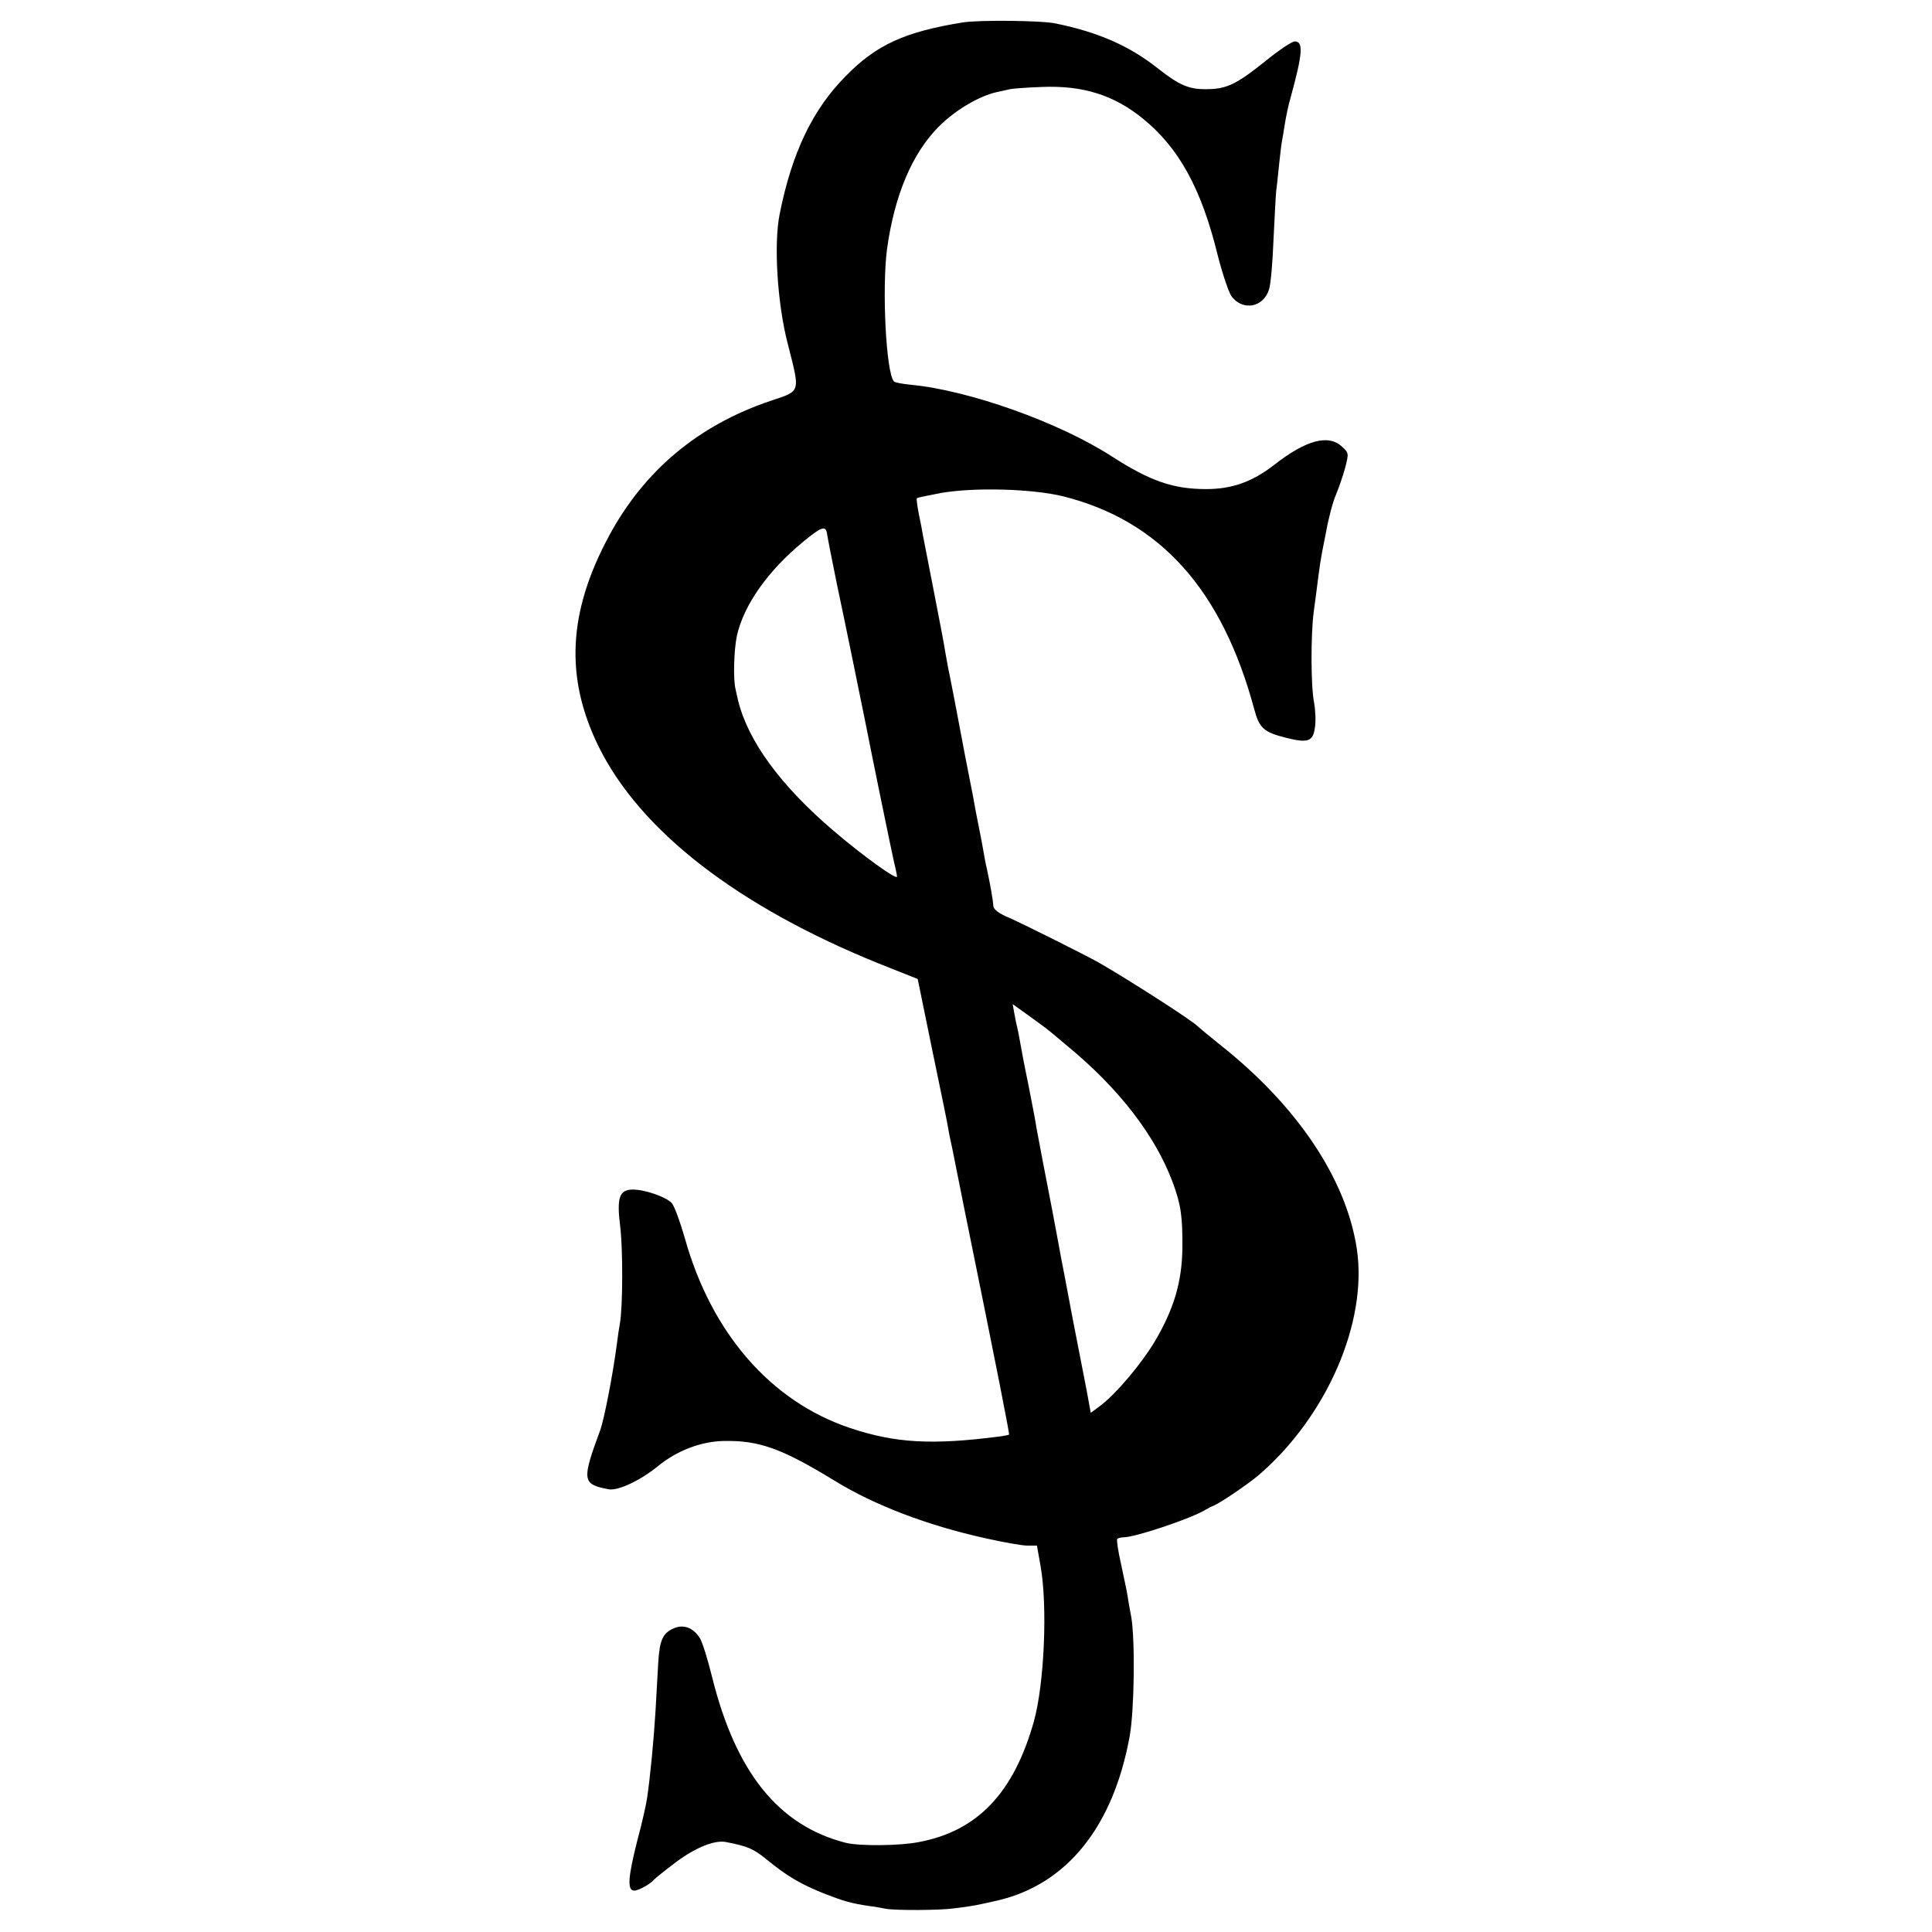 <?xml version="1.0" standalone="no"?>
<!DOCTYPE svg PUBLIC "-//W3C//DTD SVG 20010904//EN"
 "http://www.w3.org/TR/2001/REC-SVG-20010904/DTD/svg10.dtd">
<svg version="1.0" xmlns="http://www.w3.org/2000/svg"
 width="700pt" height="700pt" viewBox="0 0 700 700"
 preserveAspectRatio="xMidYMid meet">
<g transform="translate(0,700) scale(0.1,-0.1)"
fill="#000000" stroke="none">
<path d="M3490 6919 c-211 -34 -315 -81 -426 -195 -120 -121 -195 -278 -239
-499 -22 -107 -9 -323 29 -470 46 -181 49 -170 -64 -208 -260 -88 -456 -252
-583 -488 -149 -276 -161 -514 -38 -764 151 -306 504 -579 1015 -786 l141 -56
52 -254 c29 -140 55 -265 57 -279 2 -14 9 -50 16 -80 6 -30 13 -66 16 -80 3
-14 16 -81 30 -150 121 -594 162 -805 160 -808 -2 -1 -19 -5 -37 -7 -242 -31
-374 -24 -539 31 -287 96 -503 344 -599 689 -17 59 -38 116 -47 126 -20 22
-97 49 -141 49 -49 0 -59 -29 -46 -133 10 -79 10 -290 -1 -352 -3 -16 -8 -50
-11 -75 -16 -120 -46 -271 -60 -311 -68 -184 -66 -197 31 -215 34 -6 116 33
178 84 67 55 154 89 236 91 129 3 211 -26 404 -144 145 -89 336 -162 549 -209
63 -14 130 -26 149 -26 l35 0 13 -73 c26 -146 14 -426 -24 -564 -73 -259 -204
-397 -416 -437 -69 -14 -217 -15 -265 -3 -244 62 -399 255 -485 601 -16 65
-36 129 -45 142 -24 37 -58 49 -92 35 -41 -17 -53 -42 -58 -124 -2 -39 -7
-119 -10 -177 -6 -100 -19 -239 -31 -318 -3 -21 -18 -88 -35 -151 -34 -134
-37 -181 -11 -181 16 0 59 24 72 40 3 4 38 32 79 63 71 53 140 81 181 73 78
-15 99 -24 145 -61 75 -62 125 -91 209 -125 75 -29 99 -36 166 -46 19 -2 46
-7 60 -10 34 -6 195 -6 250 2 66 8 78 11 154 28 252 59 419 267 479 595 17 95
20 345 6 431 -6 30 -12 66 -14 80 -2 14 -13 64 -23 112 -11 48 -17 89 -14 92
3 3 13 6 23 6 42 0 248 69 299 101 8 5 22 12 30 15 25 11 122 77 160 109 247
212 396 555 356 820 -38 253 -216 519 -496 740 -41 33 -77 63 -80 66 -15 18
-250 169 -360 232 -54 30 -258 132 -322 161 -39 16 -58 31 -59 43 -1 21 -10
73 -24 138 -2 6 -10 48 -18 95 -9 47 -19 97 -22 112 -3 16 -7 40 -10 55 -10
49 -46 235 -65 338 -11 55 -21 110 -24 121 -2 12 -7 37 -10 55 -3 19 -10 59
-16 89 -9 46 -48 250 -66 340 -2 14 -9 49 -15 78 -6 30 -9 55 -7 57 2 2 41 10
88 19 122 21 330 15 441 -12 352 -88 577 -338 694 -774 18 -66 34 -81 114
-101 79 -20 98 -14 105 36 4 23 2 65 -3 92 -12 61 -12 248 -1 330 5 33 11 84
15 114 4 30 8 61 10 70 1 9 10 57 20 106 9 50 25 110 36 134 10 24 25 68 33
97 13 51 13 53 -11 75 -49 47 -131 25 -246 -65 -80 -62 -153 -88 -247 -88
-119 0 -203 29 -341 118 -192 124 -518 240 -729 260 -30 3 -58 8 -61 12 -29
31 -44 338 -25 481 27 194 91 346 188 443 58 58 143 109 208 124 19 4 42 9 50
11 8 2 60 6 115 8 148 6 260 -29 365 -114 131 -106 213 -254 272 -496 17 -66
39 -132 49 -147 40 -56 117 -43 137 24 6 18 13 98 16 178 4 80 8 161 10 180 3
19 7 64 11 100 4 36 8 72 10 80 2 8 6 35 10 60 4 25 13 70 22 100 43 157 46
200 14 200 -10 0 -58 -32 -107 -72 -105 -84 -140 -101 -214 -101 -62 -1 -98
15 -172 73 -104 83 -217 133 -373 165 -50 11 -276 13 -335 4z m-494 -1850 c5
-30 17 -91 38 -194 13 -58 98 -474 102 -495 21 -108 96 -473 104 -507 6 -23
10 -45 10 -49 0 -14 -126 77 -230 166 -192 164 -310 325 -346 473 -2 9 -6 27
-9 40 -9 36 -6 142 5 194 25 111 112 235 240 340 64 53 81 60 86 32z m789
-1791 c6 -4 44 -35 85 -70 186 -154 316 -323 379 -492 30 -81 36 -124 35 -241
-2 -121 -31 -219 -101 -337 -49 -81 -138 -187 -196 -231 l-35 -26 -15 82 c-9
45 -32 165 -52 267 -19 102 -37 196 -40 210 -18 100 -48 257 -66 348 -11 59
-22 116 -24 127 -1 11 -14 79 -28 150 -15 72 -29 146 -32 165 -3 19 -8 42 -10
50 -2 8 -7 30 -10 49 l-6 33 53 -38 c29 -21 58 -42 63 -46z"/>
</g>
</svg>
